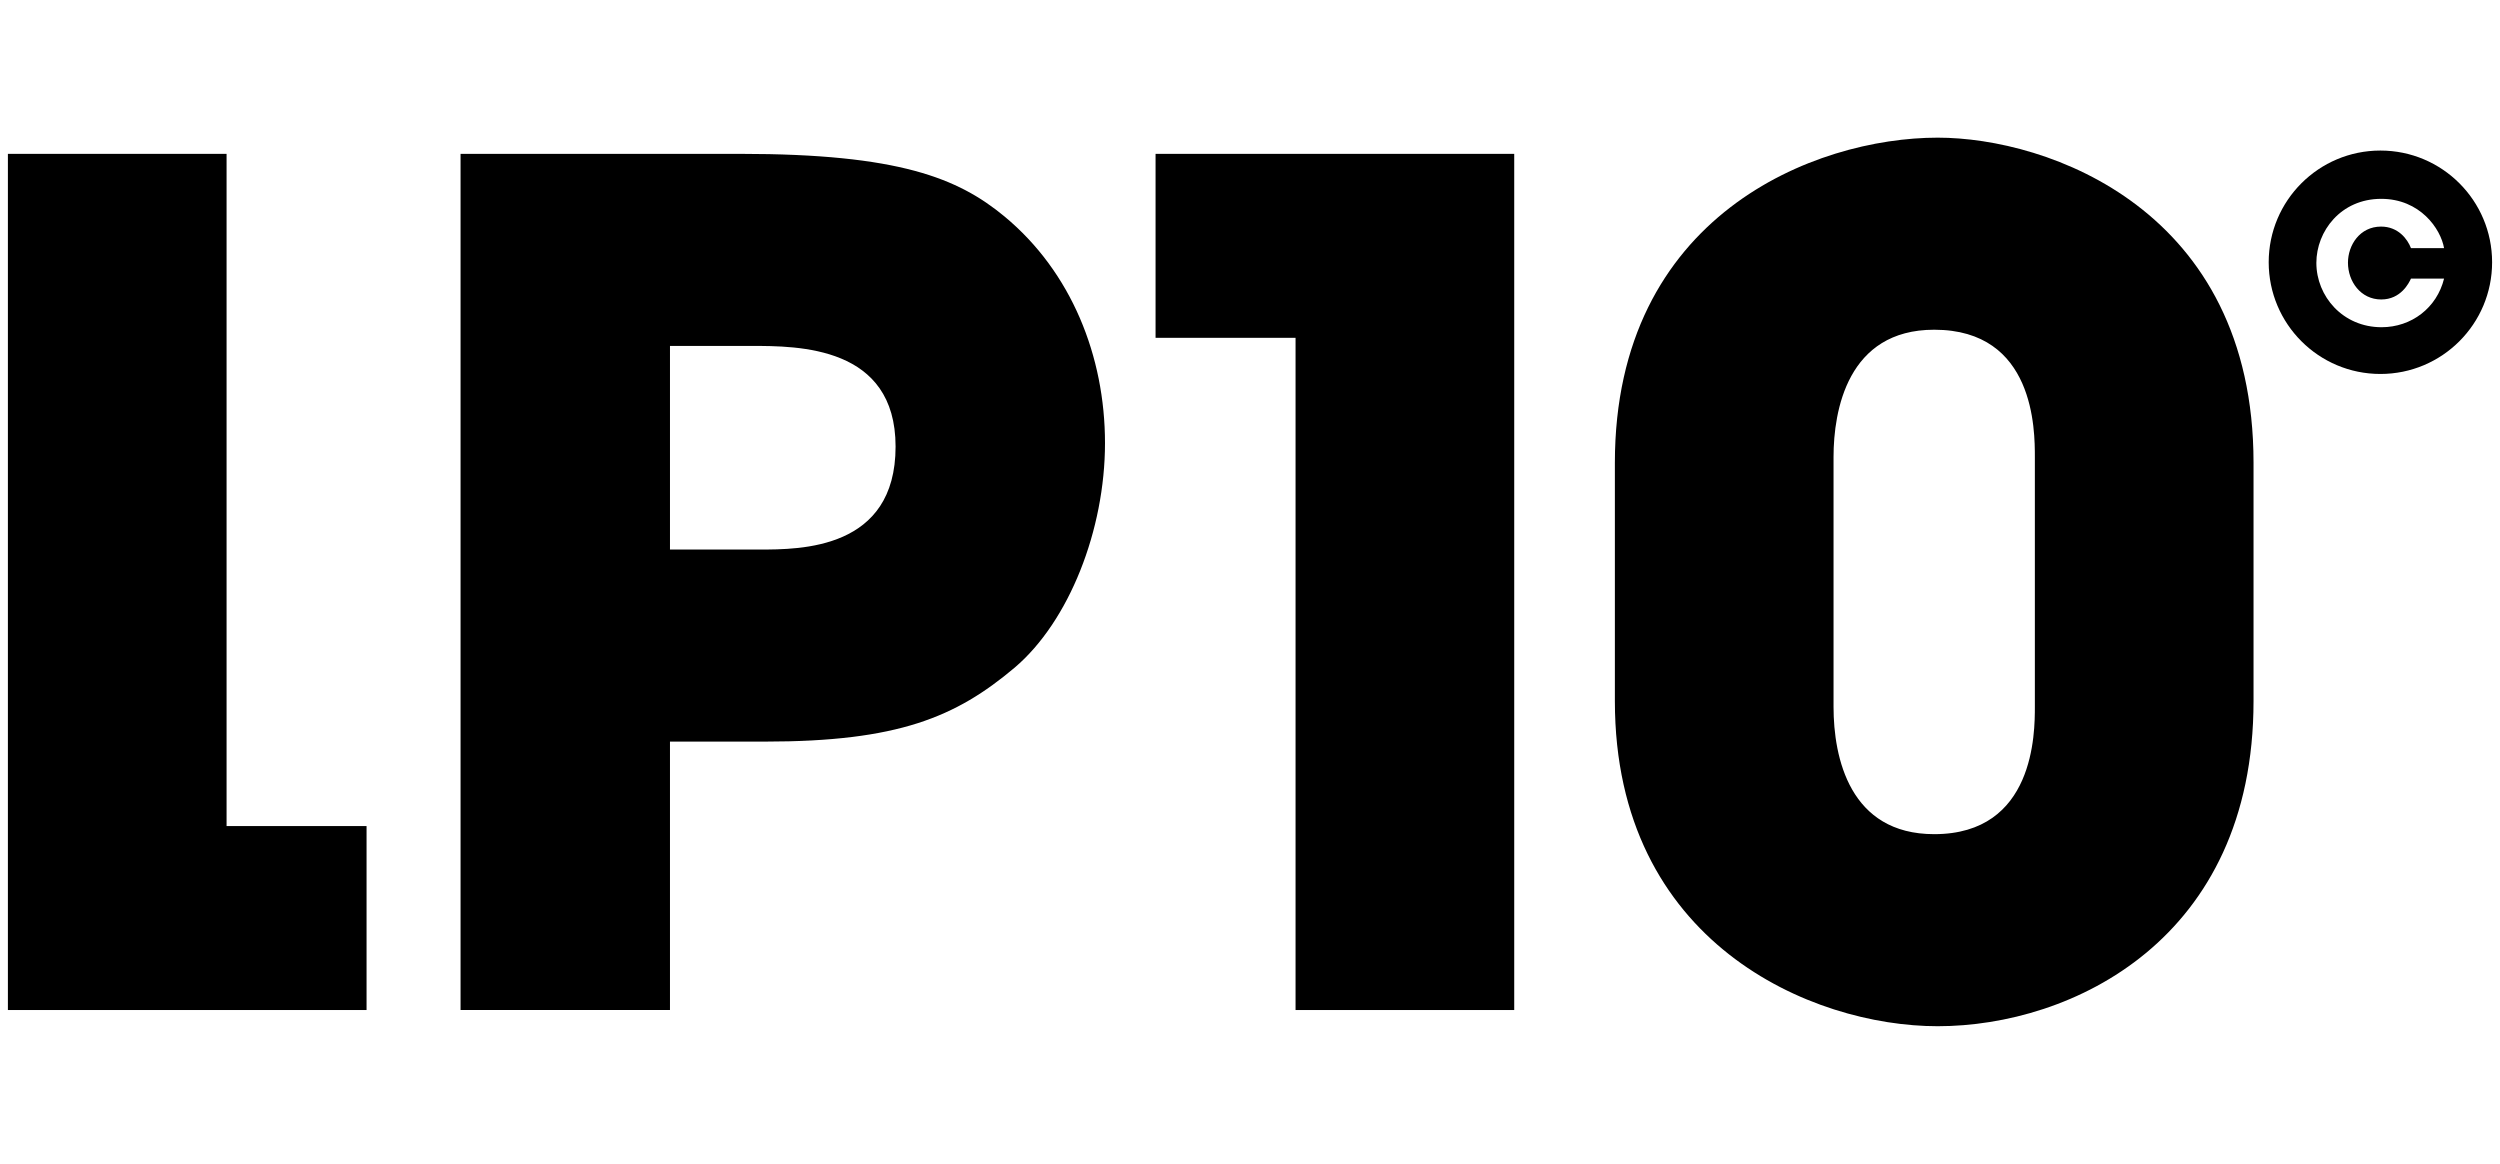 <?xml version="1.0" encoding="utf-8"?>
<!-- Generator: Adobe Illustrator 26.5.0, SVG Export Plug-In . SVG Version: 6.00 Build 0)  -->
<svg version="1.1" xmlns="http://www.w3.org/2000/svg" xmlns:xlink="http://www.w3.org/1999/xlink" x="0px" y="0px"
	 viewBox="0 0 925.093 430.676" style="enable-background:new 0 0 925.093 430.676;" xml:space="preserve">
<g id="Outline-White-sep-50ptKontur">
</g>
<g id="Outline-Black-sep-250ptKontur">
</g>
<g id="FM">
</g>
<g id="Logo-Orange-neu">
	<g>
		<path d="M331.398,165.25c0,38.103-35.105,38.103-50.519,38.103h-32.964v-75.352h29.968
			C295.435,128.001,331.398,128.001,331.398,165.25 M408.889,163.964c0-32.111-12.415-63.361-37.249-83.913
			c-17.124-14.127-38.957-23.118-97.61-23.118H170.424v316.812h77.491v-99.324h35.105c49.235,0,70.642-8.992,92.475-27.4
			C395.617,229.894,408.889,196.074,408.889,163.964"/>
	</g>
	<polygon points="560.319,56.933 427.601,56.933 427.601,125.004 479.403,125.004 479.403,373.747 560.319,373.747 	"/>
	<g>
		<path d="M752.973,261.576c0,9.42,0,47.094-37.246,47.094c-31.253,0-37.249-28.256-37.249-47.094v-92.475
			c0-17.125,5.141-47.092,37.249-47.092c37.246,0,37.246,37.244,37.246,47.092V261.576z M833.891,259.435V171.24
			c0-93.758-76.206-120.303-116.879-120.303c-45.382,0-119.447,28.686-119.447,120.303v88.195
			c0,89.478,72.781,120.303,119.447,120.303C766.673,379.738,833.891,347.63,833.891,259.435"/>
	</g>
	<polygon points="2.922,56.933 2.922,373.746 135.639,373.746 135.639,305.675 83.839,305.675 83.839,56.933 	"/>
	<g>
		<path d="M868.833,97.207c0,6.927,4.698,13.609,12.31,13.609c7.296,0,10.269-6.125,11.01-7.734h12.248
			c-2.662,10.824-12.065,18.003-23.136,18.003c-14.351,0-24.123-11.446-24.123-23.816c0-11.693,9.03-23.691,24.001-23.691
			c14.348,0,22.019,11.071,23.258,18.246h-12.248c-1.298-3.4-4.763-7.979-11.073-7.979
			C873.224,83.845,868.833,90.712,868.833,97.207 M922.172,97.044c0-22.828-18.506-41.335-41.335-41.335
			c-22.828,0-41.334,18.507-41.334,41.335c0,22.831,18.506,41.337,41.334,41.337C903.666,138.381,922.172,119.875,922.172,97.044"/>
	</g>
</g>
</svg>
